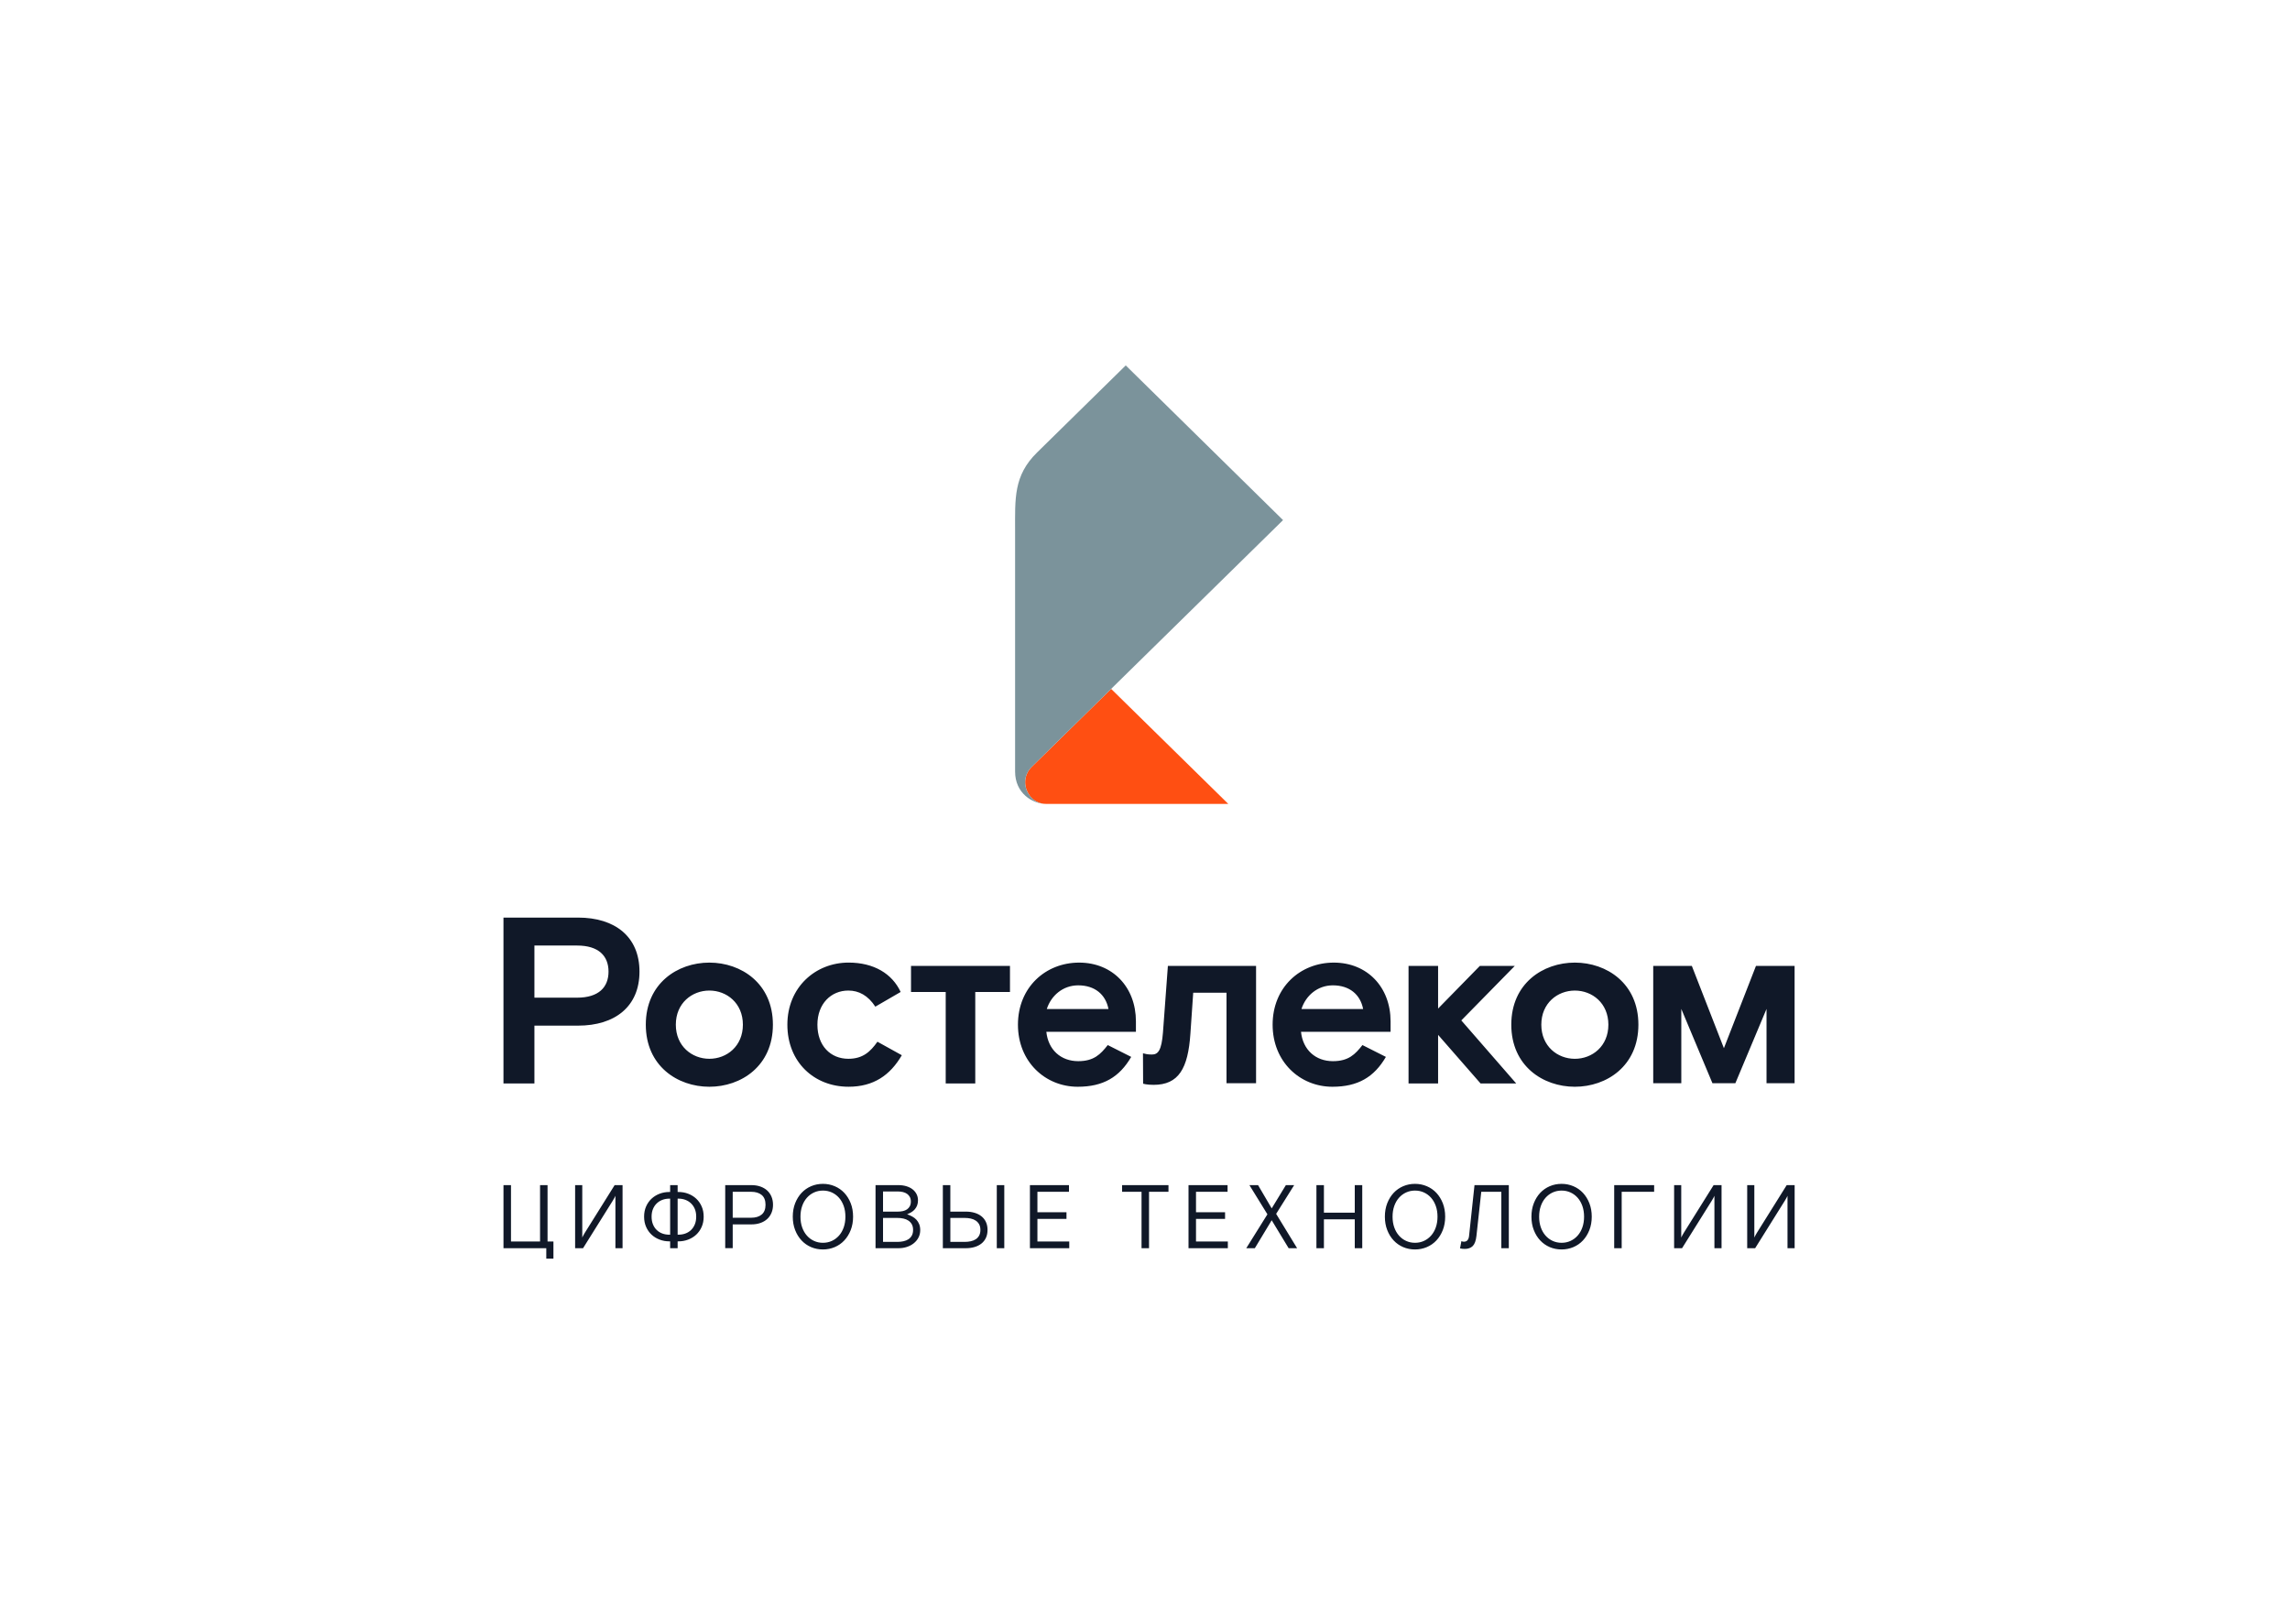 <?xml version="1.0" encoding="UTF-8"?> <svg xmlns="http://www.w3.org/2000/svg" xmlns:xlink="http://www.w3.org/1999/xlink" width="282px" height="200px" viewBox="0 0 282 200"> <title>rostelekom</title> <g id="rostelekom" stroke="none" stroke-width="1" fill="none" fill-rule="evenodd"> <path d="M193.933,118.544 C197.862,118.544 201.761,121.111 201.759,126.188 C201.759,131.266 197.862,133.833 193.933,133.833 C190.004,133.833 186.107,131.266 186.107,126.188 C186.107,121.111 190.006,118.544 193.933,118.544 Z M177.093,118.952 L177.093,124.204 L182.234,118.952 L186.535,118.952 L179.952,125.663 L186.709,133.424 L182.32,133.424 L177.093,127.442 L177.093,133.424 L173.454,133.424 L173.454,118.952 L177.093,118.952 Z M193.933,121.988 C191.796,121.988 189.804,123.534 189.804,126.188 C189.804,128.844 191.796,130.391 193.933,130.391 C196.072,130.391 198.064,128.844 198.062,126.188 C198.062,123.534 196.07,121.988 193.933,121.988 Z M71.183,113 L62,113 L62,133.424 L65.811,133.424 L65.811,126.306 L71.183,126.306 C75.746,126.306 78.749,123.943 78.749,119.654 C78.749,115.363 75.746,113 71.183,113 M71.067,122.862 L65.811,122.862 L65.811,116.442 L71.067,116.442 C73.723,116.442 74.936,117.726 74.936,119.652 C74.936,121.578 73.723,122.862 71.067,122.862 M87.353,118.544 C83.426,118.544 79.527,121.111 79.527,126.188 C79.527,131.266 83.424,133.833 87.353,133.833 C91.282,133.833 95.179,131.266 95.179,126.188 C95.179,121.111 91.28,118.544 87.353,118.544 M87.353,130.389 C85.216,130.389 83.224,128.842 83.224,126.188 C83.224,123.533 85.216,121.986 87.353,121.986 C89.49,121.986 91.482,123.533 91.482,126.188 C91.482,128.844 89.492,130.389 87.353,130.389 M104.47,130.389 C102.276,130.389 100.659,128.784 100.659,126.188 C100.659,123.621 102.334,121.986 104.47,121.986 C105.769,121.986 106.897,122.599 107.791,123.969 L110.91,122.16 C109.87,119.915 107.617,118.542 104.498,118.542 C100.425,118.542 96.96,121.576 96.96,126.187 C96.96,130.795 100.253,133.831 104.498,133.831 C107.559,133.831 109.61,132.43 111.054,129.95 L108.051,128.287 C107.183,129.515 106.259,130.389 104.47,130.389 M143.212,127.151 C143.04,129.368 142.606,129.863 141.855,129.863 C141.343,129.863 141.101,129.805 140.75,129.714 L140.768,133.458 C140.768,133.458 141.219,133.598 142.058,133.598 C145.146,133.598 146.303,131.585 146.591,127.296 L146.937,122.249 L151.038,122.249 L151.038,133.396 L154.677,133.396 L154.677,118.952 L143.818,118.952 L143.212,127.151 Z M132.892,118.544 C128.735,118.544 125.354,121.606 125.354,126.188 C125.354,130.77 128.733,133.833 132.718,133.833 C135.865,133.833 137.857,132.636 139.302,130.156 L136.415,128.699 C135.519,129.835 134.71,130.682 132.776,130.682 C130.639,130.682 129.079,129.283 128.851,127.064 L139.882,127.064 L139.882,125.78 C139.88,121.548 136.993,118.544 132.892,118.544 M128.907,124.262 C129.427,122.629 130.869,121.344 132.776,121.344 C134.798,121.344 136.155,122.451 136.503,124.262 L128.907,124.262 Z M164.253,118.544 C160.095,118.544 156.716,121.606 156.716,126.188 C156.716,130.77 160.095,133.833 164.08,133.833 C167.227,133.833 169.22,132.636 170.664,130.156 L167.777,128.699 C166.883,129.835 166.073,130.682 164.138,130.682 C162.002,130.682 160.441,129.283 160.211,127.064 L171.242,127.064 L171.242,125.78 C171.24,121.548 168.352,118.544 164.253,118.544 M160.267,124.262 C160.788,122.629 162.23,121.344 164.137,121.344 C166.157,121.344 167.515,122.451 167.862,124.262 L160.267,124.262 Z M112.186,122.162 L116.459,122.162 L116.459,133.424 L120.098,133.424 L120.098,122.162 L124.373,122.162 L124.373,118.952 L112.186,118.952 L112.186,122.162 Z M216.238,118.949 L212.289,129.084 L208.339,118.949 L203.585,118.949 L203.585,133.394 L207.043,133.394 L207.043,124.249 L210.876,133.394 L213.701,133.394 L217.537,124.249 L217.537,133.394 L220.994,133.394 L220.994,118.949 L216.238,118.949 Z M62.004,145.947 L62.926,145.947 L62.926,152.892 L66.505,152.892 L66.505,145.947 L67.428,145.947 L67.428,152.892 L68.152,152.892 L68.152,155 L67.272,155 L67.272,153.713 L62.002,153.713 L62.002,145.947 L62.004,145.947 Z M70.825,145.947 L71.703,145.947 L71.703,152.405 C71.718,152.367 71.742,152.314 71.779,152.244 C71.817,152.174 71.852,152.104 71.89,152.04 C71.933,151.959 71.981,151.877 72.032,151.796 L75.688,145.949 L76.664,145.949 L76.664,153.715 L75.785,153.715 L75.785,147.257 C75.77,147.303 75.746,147.358 75.708,147.424 C75.671,147.49 75.635,147.556 75.598,147.624 C75.555,147.705 75.506,147.787 75.456,147.868 L71.8,153.715 L70.823,153.715 L70.823,145.947 L70.825,145.947 Z M83.447,153.715 L82.524,153.715 L82.524,152.872 L82.436,152.872 C82.004,152.872 81.6,152.8 81.222,152.654 C80.844,152.511 80.515,152.308 80.234,152.046 C79.952,151.783 79.729,151.465 79.564,151.091 C79.4,150.717 79.317,150.297 79.317,149.832 C79.317,149.367 79.4,148.945 79.564,148.573 C79.729,148.199 79.952,147.881 80.234,147.618 C80.517,147.356 80.846,147.153 81.222,147.008 C81.6,146.864 82.004,146.791 82.436,146.791 L82.524,146.791 L82.524,145.947 L83.447,145.947 L83.447,146.791 L83.535,146.791 C83.967,146.791 84.371,146.862 84.749,147.008 C85.127,147.152 85.456,147.356 85.737,147.618 C86.017,147.881 86.242,148.199 86.406,148.573 C86.571,148.945 86.653,149.365 86.653,149.832 C86.653,150.297 86.571,150.719 86.406,151.091 C86.242,151.465 86.017,151.783 85.737,152.046 C85.454,152.308 85.125,152.511 84.749,152.654 C84.371,152.798 83.967,152.872 83.535,152.872 L83.447,152.872 L83.447,153.715 Z M82.524,147.613 L82.425,147.613 C82.118,147.613 81.832,147.662 81.568,147.762 C81.304,147.862 81.074,148.006 80.876,148.195 C80.678,148.384 80.522,148.615 80.41,148.889 C80.296,149.163 80.24,149.477 80.24,149.832 C80.24,150.187 80.296,150.503 80.41,150.781 C80.522,151.059 80.679,151.291 80.876,151.48 C81.074,151.669 81.304,151.811 81.568,151.908 C81.832,152.004 82.116,152.051 82.425,152.051 L82.524,152.051 L82.524,147.613 Z M83.447,152.049 L83.546,152.049 C83.853,152.049 84.139,152.002 84.403,151.906 C84.666,151.809 84.897,151.667 85.095,151.478 C85.293,151.289 85.448,151.057 85.563,150.779 C85.677,150.501 85.733,150.185 85.733,149.83 C85.733,149.475 85.677,149.161 85.563,148.887 C85.448,148.613 85.293,148.382 85.095,148.193 C84.897,148.004 84.666,147.86 84.403,147.76 C84.139,147.66 83.854,147.611 83.546,147.611 L83.447,147.611 L83.447,152.049 Z M89.305,145.947 L92.534,145.947 C92.936,145.947 93.303,146.006 93.632,146.119 C93.961,146.235 94.242,146.397 94.472,146.607 C94.702,146.817 94.88,147.072 95.005,147.373 C95.129,147.673 95.192,148.004 95.192,148.365 C95.192,148.728 95.131,149.059 95.005,149.358 C94.88,149.658 94.704,149.911 94.472,150.123 C94.242,150.333 93.961,150.497 93.632,150.611 C93.303,150.726 92.936,150.783 92.534,150.783 L90.229,150.783 L90.229,153.711 L89.306,153.711 L89.306,145.947 L89.305,145.947 Z M90.229,149.964 L92.491,149.964 C93.046,149.964 93.482,149.832 93.797,149.569 C94.111,149.306 94.27,148.906 94.27,148.365 C94.27,147.825 94.111,147.424 93.797,147.161 C93.482,146.898 93.046,146.768 92.491,146.768 L90.229,146.768 L90.229,149.964 Z M105.052,149.83 C105.052,150.437 104.955,150.987 104.76,151.484 C104.566,151.979 104.302,152.405 103.969,152.76 C103.636,153.115 103.243,153.389 102.788,153.582 C102.334,153.773 101.851,153.87 101.338,153.87 C100.82,153.87 100.334,153.773 99.883,153.582 C99.434,153.389 99.041,153.115 98.708,152.76 C98.375,152.405 98.111,151.979 97.918,151.484 C97.724,150.989 97.626,150.437 97.626,149.83 C97.626,149.225 97.724,148.673 97.918,148.176 C98.113,147.681 98.377,147.256 98.708,146.9 C99.041,146.545 99.434,146.273 99.883,146.08 C100.334,145.887 100.818,145.791 101.338,145.791 C101.851,145.791 102.334,145.887 102.788,146.08 C103.243,146.273 103.636,146.545 103.969,146.9 C104.302,147.256 104.566,147.681 104.76,148.176 C104.955,148.673 105.052,149.225 105.052,149.83 Z M101.34,153.049 C101.737,153.049 102.102,152.972 102.439,152.817 C102.775,152.662 103.069,152.442 103.318,152.163 C103.567,151.881 103.761,151.543 103.9,151.148 C104.038,150.753 104.107,150.314 104.107,149.834 C104.107,149.354 104.038,148.915 103.9,148.52 C103.759,148.125 103.567,147.787 103.318,147.505 C103.069,147.223 102.777,147.006 102.439,146.851 C102.1,146.696 101.737,146.619 101.34,146.619 C100.945,146.619 100.579,146.696 100.242,146.851 C99.905,147.006 99.612,147.223 99.363,147.505 C99.114,147.787 98.919,148.125 98.781,148.52 C98.642,148.915 98.573,149.354 98.573,149.834 C98.573,150.316 98.642,150.753 98.781,151.148 C98.921,151.545 99.114,151.881 99.363,152.163 C99.612,152.444 99.903,152.662 100.242,152.817 C100.579,152.972 100.945,153.049 101.34,153.049 Z M107.817,145.947 L110.629,145.947 C110.996,145.947 111.329,145.995 111.629,146.087 C111.928,146.18 112.184,146.309 112.392,146.475 C112.601,146.641 112.762,146.84 112.875,147.068 C112.989,147.299 113.045,147.55 113.045,147.823 C113.045,148.051 113.009,148.257 112.942,148.439 C112.873,148.62 112.777,148.781 112.656,148.923 C112.536,149.063 112.392,149.184 112.227,149.284 C112.063,149.384 111.889,149.467 111.705,149.533 C111.932,149.615 112.145,149.709 112.341,149.817 C112.54,149.925 112.71,150.055 112.852,150.21 C112.994,150.365 113.108,150.548 113.193,150.758 C113.277,150.97 113.32,151.212 113.32,151.484 C113.32,151.824 113.249,152.131 113.105,152.405 C112.963,152.679 112.768,152.913 112.523,153.11 C112.278,153.306 111.993,153.456 111.672,153.56 C111.35,153.664 111.009,153.715 110.652,153.715 L107.817,153.715 L107.817,145.947 L107.817,145.947 Z M108.74,149.21 L110.562,149.21 C110.789,149.21 111,149.187 111.195,149.144 C111.389,149.1 111.556,149.027 111.7,148.928 C111.842,148.828 111.956,148.7 112.04,148.541 C112.124,148.382 112.166,148.191 112.166,147.97 C112.166,147.749 112.124,147.56 112.04,147.405 C111.956,147.25 111.842,147.123 111.7,147.021 C111.557,146.921 111.389,146.847 111.195,146.8 C111,146.753 110.79,146.728 110.562,146.728 L108.74,146.728 L108.74,149.21 Z M108.74,152.938 L110.508,152.938 C110.772,152.938 111.021,152.911 111.254,152.86 C111.49,152.809 111.694,152.724 111.87,152.611 C112.046,152.495 112.184,152.344 112.287,152.157 C112.388,151.968 112.441,151.737 112.441,151.463 C112.441,151.189 112.388,150.96 112.287,150.775 C112.184,150.59 112.046,150.439 111.87,150.32 C111.694,150.201 111.49,150.117 111.254,150.064 C111.021,150.013 110.772,149.987 110.508,149.987 L108.74,149.987 L108.74,152.938 L108.74,152.938 Z M118.94,149.21 C119.327,149.21 119.685,149.257 120.01,149.354 C120.336,149.45 120.618,149.592 120.856,149.781 C121.094,149.97 121.279,150.204 121.41,150.486 C121.543,150.768 121.608,151.093 121.608,151.463 C121.608,151.832 121.543,152.159 121.41,152.439 C121.279,152.72 121.094,152.955 120.856,153.144 C120.618,153.333 120.336,153.475 120.01,153.571 C119.685,153.667 119.327,153.715 118.94,153.715 L116.106,153.715 L116.106,145.949 L117.028,145.949 L117.028,149.212 L118.94,149.212 L118.94,149.21 Z M117.03,152.938 L118.798,152.938 C119.062,152.938 119.311,152.911 119.545,152.86 C119.78,152.809 119.984,152.724 120.16,152.611 C120.336,152.495 120.474,152.344 120.577,152.157 C120.678,151.968 120.731,151.737 120.731,151.463 C120.731,151.189 120.678,150.96 120.577,150.775 C120.474,150.59 120.336,150.439 120.16,150.32 C119.984,150.201 119.78,150.117 119.545,150.064 C119.311,150.013 119.062,149.987 118.798,149.987 L117.03,149.987 L117.03,152.938 Z M122.749,145.947 L123.672,145.947 L123.672,153.713 L122.749,153.713 L122.749,145.947 Z M126.828,145.947 L131.638,145.947 L131.638,146.77 L127.752,146.77 L127.752,149.288 L131.331,149.288 L131.331,150.108 L127.752,150.108 L127.752,152.892 L131.672,152.892 L131.672,153.713 L126.83,153.713 L126.83,145.947 L126.828,145.947 Z M138.181,145.947 L143.891,145.947 L143.891,146.77 L141.496,146.77 L141.496,153.715 L140.574,153.715 L140.574,146.77 L138.179,146.77 L138.179,145.947 L138.181,145.947 Z M146.357,145.947 L151.167,145.947 L151.167,146.77 L147.281,146.77 L147.281,149.288 L150.86,149.288 L150.86,150.108 L147.281,150.108 L147.281,152.892 L151.201,152.892 L151.201,153.713 L146.359,153.713 L146.359,145.947 L146.357,145.947 Z M156.602,148.811 L158.348,145.947 L159.369,145.947 L157.15,149.486 L159.73,153.713 L158.688,153.713 L156.602,150.274 L154.527,153.713 L153.472,153.713 L156.075,149.541 L153.858,145.946 L154.922,145.946 L156.602,148.811 Z M162.11,145.947 L163.033,145.947 L163.033,149.342 L166.831,149.342 L166.831,145.947 L167.753,145.947 L167.753,153.713 L166.831,153.713 L166.831,150.163 L163.033,150.163 L163.033,153.713 L162.11,153.713 L162.11,145.947 Z M177.965,149.83 C177.965,150.437 177.867,150.987 177.673,151.484 C177.478,151.979 177.214,152.405 176.881,152.76 C176.548,153.115 176.155,153.389 175.701,153.582 C175.246,153.773 174.763,153.87 174.251,153.87 C173.733,153.87 173.246,153.773 172.795,153.582 C172.346,153.389 171.953,153.115 171.62,152.76 C171.287,152.405 171.023,151.979 170.831,151.484 C170.636,150.989 170.539,150.437 170.539,149.83 C170.539,149.225 170.636,148.673 170.831,148.176 C171.025,147.681 171.289,147.256 171.62,146.9 C171.953,146.545 172.346,146.273 172.795,146.08 C173.246,145.887 173.731,145.791 174.251,145.791 C174.763,145.791 175.246,145.887 175.701,146.08 C176.155,146.273 176.548,146.545 176.881,146.9 C177.214,147.256 177.478,147.681 177.673,148.176 C177.867,148.673 177.965,149.225 177.965,149.83 Z M174.253,153.049 C174.649,153.049 175.014,152.972 175.351,152.817 C175.688,152.662 175.981,152.442 176.23,152.163 C176.479,151.881 176.674,151.543 176.812,151.148 C176.951,150.753 177.02,150.314 177.02,149.834 C177.02,149.354 176.951,148.915 176.812,148.52 C176.672,148.125 176.479,147.787 176.23,147.505 C175.981,147.223 175.69,147.006 175.351,146.851 C175.014,146.696 174.649,146.619 174.253,146.619 C173.858,146.619 173.491,146.696 173.154,146.851 C172.818,147.006 172.524,147.223 172.275,147.505 C172.026,147.787 171.832,148.125 171.693,148.52 C171.555,148.915 171.486,149.354 171.486,149.834 C171.486,150.316 171.555,150.753 171.693,151.148 C171.834,151.545 172.026,151.881 172.275,152.163 C172.524,152.444 172.816,152.662 173.154,152.817 C173.491,152.972 173.858,153.049 174.253,153.049 Z M179.961,152.849 C180.021,152.87 180.071,152.889 180.114,152.898 C180.157,152.909 180.21,152.915 180.268,152.915 C180.642,152.915 180.853,152.679 180.906,152.206 L181.576,145.949 L185.802,145.949 L185.802,153.715 L184.88,153.715 L184.88,146.77 L182.408,146.77 L181.815,152.206 C181.75,152.798 181.596,153.212 181.359,153.448 C181.121,153.684 180.793,153.803 180.376,153.803 C180.165,153.803 179.97,153.783 179.794,153.737 L179.961,152.849 Z M196.014,149.83 C196.014,150.437 195.916,150.987 195.722,151.484 C195.527,151.979 195.263,152.405 194.93,152.76 C194.597,153.115 194.204,153.389 193.75,153.582 C193.295,153.773 192.812,153.87 192.3,153.87 C191.78,153.87 191.295,153.773 190.844,153.582 C190.395,153.389 190.002,153.115 189.669,152.76 C189.336,152.405 189.072,151.979 188.88,151.484 C188.685,150.989 188.588,150.437 188.588,149.83 C188.588,149.225 188.685,148.673 188.88,148.176 C189.074,147.681 189.338,147.256 189.669,146.9 C190.002,146.545 190.395,146.273 190.844,146.08 C191.295,145.887 191.78,145.791 192.3,145.791 C192.812,145.791 193.295,145.887 193.75,146.08 C194.204,146.273 194.597,146.545 194.93,146.9 C195.263,147.256 195.527,147.681 195.722,148.176 C195.916,148.673 196.014,149.225 196.014,149.83 Z M192.302,153.049 C192.698,153.049 193.063,152.972 193.4,152.817 C193.737,152.662 194.03,152.442 194.279,152.163 C194.528,151.881 194.723,151.543 194.861,151.148 C195,150.753 195.069,150.314 195.069,149.834 C195.069,149.354 195,148.915 194.861,148.52 C194.721,148.125 194.528,147.787 194.279,147.505 C194.03,147.223 193.739,147.006 193.4,146.851 C193.061,146.696 192.698,146.619 192.302,146.619 C191.907,146.619 191.54,146.696 191.203,146.851 C190.867,147.006 190.573,147.223 190.324,147.505 C190.075,147.787 189.881,148.125 189.742,148.52 C189.604,148.915 189.535,149.354 189.535,149.834 C189.535,150.316 189.604,150.753 189.742,151.148 C189.883,151.545 190.075,151.881 190.324,152.163 C190.573,152.444 190.865,152.662 191.203,152.817 C191.54,152.972 191.907,153.049 192.302,153.049 Z M198.779,145.947 L203.698,145.947 L203.698,146.77 L199.701,146.77 L199.701,153.715 L198.779,153.715 L198.779,145.947 Z M206.158,145.947 L207.035,145.947 L207.035,152.405 C207.05,152.367 207.076,152.314 207.112,152.244 C207.149,152.174 207.185,152.104 207.222,152.04 C207.265,151.959 207.314,151.877 207.365,151.796 L211.02,145.949 L211.999,145.949 L211.999,153.715 L211.121,153.715 L211.121,147.257 C211.106,147.303 211.08,147.358 211.045,147.424 C211.007,147.49 210.972,147.556 210.934,147.624 C210.889,147.705 210.843,147.787 210.792,147.868 L207.136,153.715 L206.158,153.715 L206.158,145.947 L206.158,145.947 Z M215.157,145.947 L216.036,145.947 L216.036,152.405 C216.051,152.367 216.076,152.314 216.113,152.244 C216.151,152.174 216.186,152.104 216.223,152.04 C216.267,151.959 216.315,151.877 216.366,151.796 L220.021,145.949 L221,145.949 L221,153.715 L220.121,153.715 L220.121,147.257 C220.106,147.303 220.079,147.358 220.044,147.424 C220.007,147.49 219.971,147.556 219.934,147.624 C219.889,147.705 219.842,147.787 219.791,147.868 L216.136,153.715 L215.157,153.715 L215.157,145.947 Z" id="Combined-Shape" fill="#101828" fill-rule="nonzero"></path> <g id="Фирменный_знак" transform="translate(125, 45)" fill-rule="nonzero"> <path d="M26.256,54 L3.816,54 C2.195,54 1.241,52.578 1.241,51.335 C1.241,50.599 1.546,49.934 2.036,49.451 L11.829,39.835 L26.256,54 Z" id="Path" fill="#FF4F12"></path> <path d="M3.816,54 C2.121,54 0.003,52.669 0.003,50.025 L0.003,20.403 C0.003,16.401 -0.203,13.584 2.707,10.726 L13.629,0 L33,19.05 L2.036,49.451 C1.544,49.934 1.241,50.599 1.241,51.335 C1.241,52.578 2.195,54 3.816,54" id="Path" fill="#7B939B"></path> </g> </g> </svg> 